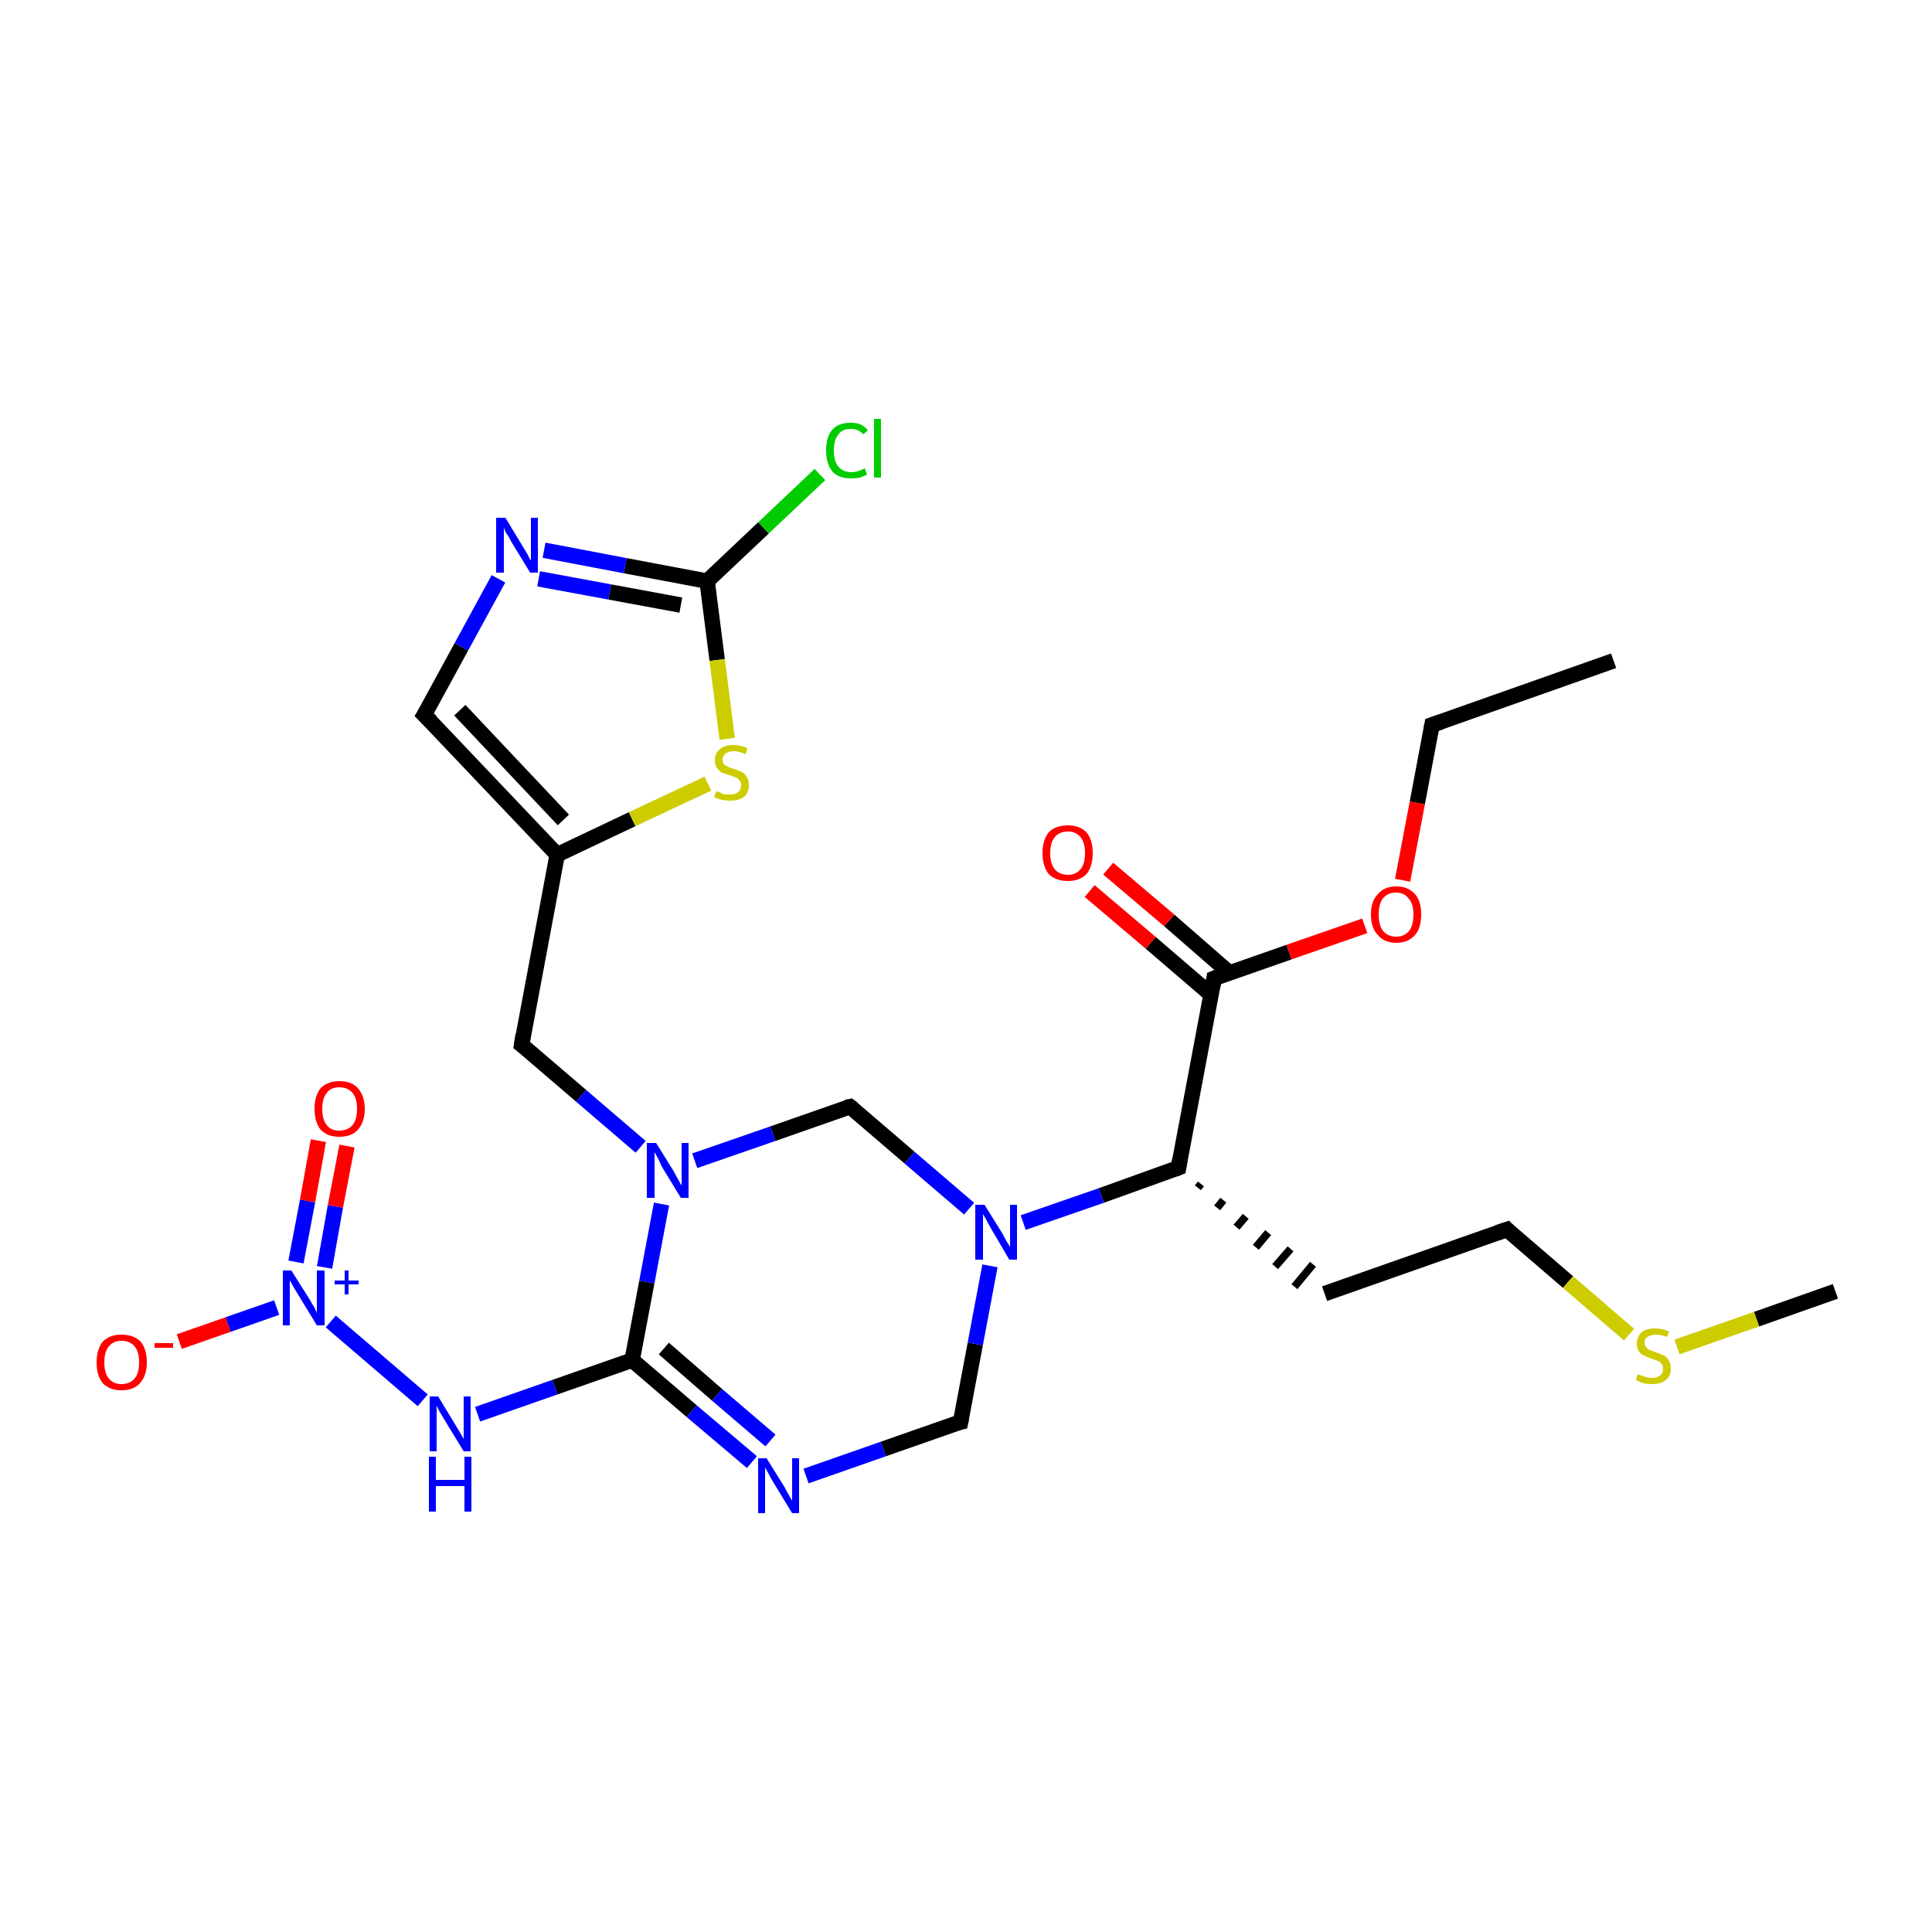 <?xml version='1.0' encoding='iso-8859-1'?>
<svg version='1.1' baseProfile='full'
              xmlns='http://www.w3.org/2000/svg'
                      xmlns:rdkit='http://www.rdkit.org/xml'
                      xmlns:xlink='http://www.w3.org/1999/xlink'
                  xml:space='preserve'
width='250px' height='250px' viewBox='0 0 250 250'>
<!-- END OF HEADER -->
<rect style='opacity:1.0;fill:#FFFFFF;stroke:none' width='250.0' height='250.0' x='0.0' y='0.0'> </rect>
<path class='bond-0 atom-0 atom-2' d='M 208.8,85.5 L 185.3,93.8' style='fill:none;fill-rule:evenodd;stroke:#000000;stroke-width:2.0px;stroke-linecap:butt;stroke-linejoin:miter;stroke-opacity:1' />
<path class='bond-1 atom-1 atom-25' d='M 237.5,167.1 L 227.3,170.7' style='fill:none;fill-rule:evenodd;stroke:#000000;stroke-width:2.0px;stroke-linecap:butt;stroke-linejoin:miter;stroke-opacity:1' />
<path class='bond-1 atom-1 atom-25' d='M 227.3,170.7 L 217.0,174.3' style='fill:none;fill-rule:evenodd;stroke:#CCCC00;stroke-width:2.0px;stroke-linecap:butt;stroke-linejoin:miter;stroke-opacity:1' />
<path class='bond-2 atom-2 atom-24' d='M 185.3,93.8 L 183.4,103.9' style='fill:none;fill-rule:evenodd;stroke:#000000;stroke-width:2.0px;stroke-linecap:butt;stroke-linejoin:miter;stroke-opacity:1' />
<path class='bond-2 atom-2 atom-24' d='M 183.4,103.9 L 181.5,113.9' style='fill:none;fill-rule:evenodd;stroke:#FF0000;stroke-width:2.0px;stroke-linecap:butt;stroke-linejoin:miter;stroke-opacity:1' />
<path class='bond-3 atom-3 atom-4' d='M 171.4,167.4 L 195.0,159.1' style='fill:none;fill-rule:evenodd;stroke:#000000;stroke-width:2.0px;stroke-linecap:butt;stroke-linejoin:miter;stroke-opacity:1' />
<path class='bond-4 atom-10 atom-3' d='M 155.0,153.7 L 155.4,153.2' style='fill:none;fill-rule:evenodd;stroke:#000000;stroke-width:1.0px;stroke-linecap:butt;stroke-linejoin:miter;stroke-opacity:1' />
<path class='bond-4 atom-10 atom-3' d='M 157.5,156.3 L 158.3,155.3' style='fill:none;fill-rule:evenodd;stroke:#000000;stroke-width:1.0px;stroke-linecap:butt;stroke-linejoin:miter;stroke-opacity:1' />
<path class='bond-4 atom-10 atom-3' d='M 160.0,158.8 L 161.2,157.4' style='fill:none;fill-rule:evenodd;stroke:#000000;stroke-width:1.0px;stroke-linecap:butt;stroke-linejoin:miter;stroke-opacity:1' />
<path class='bond-4 atom-10 atom-3' d='M 162.5,161.4 L 164.1,159.5' style='fill:none;fill-rule:evenodd;stroke:#000000;stroke-width:1.0px;stroke-linecap:butt;stroke-linejoin:miter;stroke-opacity:1' />
<path class='bond-4 atom-10 atom-3' d='M 165.0,163.9 L 167.0,161.6' style='fill:none;fill-rule:evenodd;stroke:#000000;stroke-width:1.0px;stroke-linecap:butt;stroke-linejoin:miter;stroke-opacity:1' />
<path class='bond-4 atom-10 atom-3' d='M 167.5,166.5 L 169.9,163.6' style='fill:none;fill-rule:evenodd;stroke:#000000;stroke-width:1.0px;stroke-linecap:butt;stroke-linejoin:miter;stroke-opacity:1' />
<path class='bond-5 atom-4 atom-25' d='M 195.0,159.1 L 202.9,165.9' style='fill:none;fill-rule:evenodd;stroke:#000000;stroke-width:2.0px;stroke-linecap:butt;stroke-linejoin:miter;stroke-opacity:1' />
<path class='bond-5 atom-4 atom-25' d='M 202.9,165.9 L 210.8,172.7' style='fill:none;fill-rule:evenodd;stroke:#CCCC00;stroke-width:2.0px;stroke-linecap:butt;stroke-linejoin:miter;stroke-opacity:1' />
<path class='bond-6 atom-5 atom-9' d='M 54.9,92.5 L 72.1,110.6' style='fill:none;fill-rule:evenodd;stroke:#000000;stroke-width:2.0px;stroke-linecap:butt;stroke-linejoin:miter;stroke-opacity:1' />
<path class='bond-6 atom-5 atom-9' d='M 59.5,91.9 L 72.9,106.1' style='fill:none;fill-rule:evenodd;stroke:#000000;stroke-width:2.0px;stroke-linecap:butt;stroke-linejoin:miter;stroke-opacity:1' />
<path class='bond-7 atom-5 atom-15' d='M 54.9,92.5 L 59.7,83.7' style='fill:none;fill-rule:evenodd;stroke:#000000;stroke-width:2.0px;stroke-linecap:butt;stroke-linejoin:miter;stroke-opacity:1' />
<path class='bond-7 atom-5 atom-15' d='M 59.7,83.7 L 64.5,74.9' style='fill:none;fill-rule:evenodd;stroke:#0000FF;stroke-width:2.0px;stroke-linecap:butt;stroke-linejoin:miter;stroke-opacity:1' />
<path class='bond-8 atom-6 atom-9' d='M 67.5,135.2 L 72.1,110.6' style='fill:none;fill-rule:evenodd;stroke:#000000;stroke-width:2.0px;stroke-linecap:butt;stroke-linejoin:miter;stroke-opacity:1' />
<path class='bond-9 atom-6 atom-18' d='M 67.5,135.2 L 75.2,141.8' style='fill:none;fill-rule:evenodd;stroke:#000000;stroke-width:2.0px;stroke-linecap:butt;stroke-linejoin:miter;stroke-opacity:1' />
<path class='bond-9 atom-6 atom-18' d='M 75.2,141.8 L 82.9,148.4' style='fill:none;fill-rule:evenodd;stroke:#0000FF;stroke-width:2.0px;stroke-linecap:butt;stroke-linejoin:miter;stroke-opacity:1' />
<path class='bond-10 atom-7 atom-16' d='M 124.3,184.0 L 114.3,187.5' style='fill:none;fill-rule:evenodd;stroke:#000000;stroke-width:2.0px;stroke-linecap:butt;stroke-linejoin:miter;stroke-opacity:1' />
<path class='bond-10 atom-7 atom-16' d='M 114.3,187.5 L 104.3,191.0' style='fill:none;fill-rule:evenodd;stroke:#0000FF;stroke-width:2.0px;stroke-linecap:butt;stroke-linejoin:miter;stroke-opacity:1' />
<path class='bond-11 atom-7 atom-19' d='M 124.3,184.0 L 126.2,173.9' style='fill:none;fill-rule:evenodd;stroke:#000000;stroke-width:2.0px;stroke-linecap:butt;stroke-linejoin:miter;stroke-opacity:1' />
<path class='bond-11 atom-7 atom-19' d='M 126.2,173.9 L 128.1,163.8' style='fill:none;fill-rule:evenodd;stroke:#0000FF;stroke-width:2.0px;stroke-linecap:butt;stroke-linejoin:miter;stroke-opacity:1' />
<path class='bond-12 atom-8 atom-18' d='M 110.0,143.2 L 100.0,146.7' style='fill:none;fill-rule:evenodd;stroke:#000000;stroke-width:2.0px;stroke-linecap:butt;stroke-linejoin:miter;stroke-opacity:1' />
<path class='bond-12 atom-8 atom-18' d='M 100.0,146.7 L 89.9,150.2' style='fill:none;fill-rule:evenodd;stroke:#0000FF;stroke-width:2.0px;stroke-linecap:butt;stroke-linejoin:miter;stroke-opacity:1' />
<path class='bond-13 atom-8 atom-19' d='M 110.0,143.2 L 117.7,149.8' style='fill:none;fill-rule:evenodd;stroke:#000000;stroke-width:2.0px;stroke-linecap:butt;stroke-linejoin:miter;stroke-opacity:1' />
<path class='bond-13 atom-8 atom-19' d='M 117.7,149.8 L 125.4,156.4' style='fill:none;fill-rule:evenodd;stroke:#0000FF;stroke-width:2.0px;stroke-linecap:butt;stroke-linejoin:miter;stroke-opacity:1' />
<path class='bond-14 atom-9 atom-26' d='M 72.1,110.6 L 81.8,106.0' style='fill:none;fill-rule:evenodd;stroke:#000000;stroke-width:2.0px;stroke-linecap:butt;stroke-linejoin:miter;stroke-opacity:1' />
<path class='bond-14 atom-9 atom-26' d='M 81.8,106.0 L 91.6,101.4' style='fill:none;fill-rule:evenodd;stroke:#CCCC00;stroke-width:2.0px;stroke-linecap:butt;stroke-linejoin:miter;stroke-opacity:1' />
<path class='bond-15 atom-10 atom-11' d='M 152.5,151.1 L 157.1,126.6' style='fill:none;fill-rule:evenodd;stroke:#000000;stroke-width:2.0px;stroke-linecap:butt;stroke-linejoin:miter;stroke-opacity:1' />
<path class='bond-16 atom-10 atom-19' d='M 152.5,151.1 L 142.5,154.7' style='fill:none;fill-rule:evenodd;stroke:#000000;stroke-width:2.0px;stroke-linecap:butt;stroke-linejoin:miter;stroke-opacity:1' />
<path class='bond-16 atom-10 atom-19' d='M 142.5,154.7 L 132.4,158.2' style='fill:none;fill-rule:evenodd;stroke:#0000FF;stroke-width:2.0px;stroke-linecap:butt;stroke-linejoin:miter;stroke-opacity:1' />
<path class='bond-17 atom-11 atom-21' d='M 159.1,125.9 L 151.3,119.1' style='fill:none;fill-rule:evenodd;stroke:#000000;stroke-width:2.0px;stroke-linecap:butt;stroke-linejoin:miter;stroke-opacity:1' />
<path class='bond-17 atom-11 atom-21' d='M 151.3,119.1 L 143.4,112.4' style='fill:none;fill-rule:evenodd;stroke:#FF0000;stroke-width:2.0px;stroke-linecap:butt;stroke-linejoin:miter;stroke-opacity:1' />
<path class='bond-17 atom-11 atom-21' d='M 156.7,128.7 L 148.9,122.0' style='fill:none;fill-rule:evenodd;stroke:#000000;stroke-width:2.0px;stroke-linecap:butt;stroke-linejoin:miter;stroke-opacity:1' />
<path class='bond-17 atom-11 atom-21' d='M 148.9,122.0 L 141.0,115.3' style='fill:none;fill-rule:evenodd;stroke:#FF0000;stroke-width:2.0px;stroke-linecap:butt;stroke-linejoin:miter;stroke-opacity:1' />
<path class='bond-18 atom-11 atom-24' d='M 157.1,126.6 L 166.8,123.2' style='fill:none;fill-rule:evenodd;stroke:#000000;stroke-width:2.0px;stroke-linecap:butt;stroke-linejoin:miter;stroke-opacity:1' />
<path class='bond-18 atom-11 atom-24' d='M 166.8,123.2 L 176.6,119.8' style='fill:none;fill-rule:evenodd;stroke:#FF0000;stroke-width:2.0px;stroke-linecap:butt;stroke-linejoin:miter;stroke-opacity:1' />
<path class='bond-19 atom-12 atom-14' d='M 91.5,75.2 L 98.8,68.3' style='fill:none;fill-rule:evenodd;stroke:#000000;stroke-width:2.0px;stroke-linecap:butt;stroke-linejoin:miter;stroke-opacity:1' />
<path class='bond-19 atom-12 atom-14' d='M 98.8,68.3 L 106.1,61.4' style='fill:none;fill-rule:evenodd;stroke:#00CC00;stroke-width:2.0px;stroke-linecap:butt;stroke-linejoin:miter;stroke-opacity:1' />
<path class='bond-20 atom-12 atom-15' d='M 91.5,75.2 L 80.9,73.2' style='fill:none;fill-rule:evenodd;stroke:#000000;stroke-width:2.0px;stroke-linecap:butt;stroke-linejoin:miter;stroke-opacity:1' />
<path class='bond-20 atom-12 atom-15' d='M 80.9,73.2 L 70.4,71.2' style='fill:none;fill-rule:evenodd;stroke:#0000FF;stroke-width:2.0px;stroke-linecap:butt;stroke-linejoin:miter;stroke-opacity:1' />
<path class='bond-20 atom-12 atom-15' d='M 88.1,78.3 L 78.9,76.6' style='fill:none;fill-rule:evenodd;stroke:#000000;stroke-width:2.0px;stroke-linecap:butt;stroke-linejoin:miter;stroke-opacity:1' />
<path class='bond-20 atom-12 atom-15' d='M 78.9,76.6 L 69.7,74.9' style='fill:none;fill-rule:evenodd;stroke:#0000FF;stroke-width:2.0px;stroke-linecap:butt;stroke-linejoin:miter;stroke-opacity:1' />
<path class='bond-21 atom-12 atom-26' d='M 91.5,75.2 L 92.8,85.4' style='fill:none;fill-rule:evenodd;stroke:#000000;stroke-width:2.0px;stroke-linecap:butt;stroke-linejoin:miter;stroke-opacity:1' />
<path class='bond-21 atom-12 atom-26' d='M 92.8,85.4 L 94.1,95.6' style='fill:none;fill-rule:evenodd;stroke:#CCCC00;stroke-width:2.0px;stroke-linecap:butt;stroke-linejoin:miter;stroke-opacity:1' />
<path class='bond-22 atom-13 atom-16' d='M 81.8,176.0 L 89.5,182.6' style='fill:none;fill-rule:evenodd;stroke:#000000;stroke-width:2.0px;stroke-linecap:butt;stroke-linejoin:miter;stroke-opacity:1' />
<path class='bond-22 atom-13 atom-16' d='M 89.5,182.6 L 97.3,189.2' style='fill:none;fill-rule:evenodd;stroke:#0000FF;stroke-width:2.0px;stroke-linecap:butt;stroke-linejoin:miter;stroke-opacity:1' />
<path class='bond-22 atom-13 atom-16' d='M 85.9,174.5 L 92.8,180.5' style='fill:none;fill-rule:evenodd;stroke:#000000;stroke-width:2.0px;stroke-linecap:butt;stroke-linejoin:miter;stroke-opacity:1' />
<path class='bond-22 atom-13 atom-16' d='M 92.8,180.5 L 99.7,186.4' style='fill:none;fill-rule:evenodd;stroke:#0000FF;stroke-width:2.0px;stroke-linecap:butt;stroke-linejoin:miter;stroke-opacity:1' />
<path class='bond-23 atom-13 atom-17' d='M 81.8,176.0 L 71.8,179.5' style='fill:none;fill-rule:evenodd;stroke:#000000;stroke-width:2.0px;stroke-linecap:butt;stroke-linejoin:miter;stroke-opacity:1' />
<path class='bond-23 atom-13 atom-17' d='M 71.8,179.5 L 61.8,183.0' style='fill:none;fill-rule:evenodd;stroke:#0000FF;stroke-width:2.0px;stroke-linecap:butt;stroke-linejoin:miter;stroke-opacity:1' />
<path class='bond-24 atom-13 atom-18' d='M 81.8,176.0 L 83.7,165.9' style='fill:none;fill-rule:evenodd;stroke:#000000;stroke-width:2.0px;stroke-linecap:butt;stroke-linejoin:miter;stroke-opacity:1' />
<path class='bond-24 atom-13 atom-18' d='M 83.7,165.9 L 85.6,155.8' style='fill:none;fill-rule:evenodd;stroke:#0000FF;stroke-width:2.0px;stroke-linecap:butt;stroke-linejoin:miter;stroke-opacity:1' />
<path class='bond-25 atom-17 atom-20' d='M 54.7,181.2 L 42.8,171.0' style='fill:none;fill-rule:evenodd;stroke:#0000FF;stroke-width:2.0px;stroke-linecap:butt;stroke-linejoin:miter;stroke-opacity:1' />
<path class='bond-26 atom-20 atom-22' d='M 35.8,169.2 L 29.5,171.4' style='fill:none;fill-rule:evenodd;stroke:#0000FF;stroke-width:2.0px;stroke-linecap:butt;stroke-linejoin:miter;stroke-opacity:1' />
<path class='bond-26 atom-20 atom-22' d='M 29.5,171.4 L 23.2,173.6' style='fill:none;fill-rule:evenodd;stroke:#FF0000;stroke-width:2.0px;stroke-linecap:butt;stroke-linejoin:miter;stroke-opacity:1' />
<path class='bond-27 atom-20 atom-23' d='M 42.0,164.0 L 43.4,156.1' style='fill:none;fill-rule:evenodd;stroke:#0000FF;stroke-width:2.0px;stroke-linecap:butt;stroke-linejoin:miter;stroke-opacity:1' />
<path class='bond-27 atom-20 atom-23' d='M 43.4,156.1 L 44.9,148.3' style='fill:none;fill-rule:evenodd;stroke:#FF0000;stroke-width:2.0px;stroke-linecap:butt;stroke-linejoin:miter;stroke-opacity:1' />
<path class='bond-27 atom-20 atom-23' d='M 38.3,163.3 L 39.8,155.4' style='fill:none;fill-rule:evenodd;stroke:#0000FF;stroke-width:2.0px;stroke-linecap:butt;stroke-linejoin:miter;stroke-opacity:1' />
<path class='bond-27 atom-20 atom-23' d='M 39.8,155.4 L 41.2,147.6' style='fill:none;fill-rule:evenodd;stroke:#FF0000;stroke-width:2.0px;stroke-linecap:butt;stroke-linejoin:miter;stroke-opacity:1' />
<path d='M 186.5,93.4 L 185.3,93.8 L 185.2,94.3' style='fill:none;stroke:#000000;stroke-width:2.0px;stroke-linecap:butt;stroke-linejoin:miter;stroke-opacity:1;' />
<path d='M 193.8,159.5 L 195.0,159.1 L 195.4,159.5' style='fill:none;stroke:#000000;stroke-width:2.0px;stroke-linecap:butt;stroke-linejoin:miter;stroke-opacity:1;' />
<path d='M 55.8,93.4 L 54.9,92.5 L 55.2,92.0' style='fill:none;stroke:#000000;stroke-width:2.0px;stroke-linecap:butt;stroke-linejoin:miter;stroke-opacity:1;' />
<path d='M 67.7,133.9 L 67.5,135.2 L 67.9,135.5' style='fill:none;stroke:#000000;stroke-width:2.0px;stroke-linecap:butt;stroke-linejoin:miter;stroke-opacity:1;' />
<path d='M 123.8,184.1 L 124.3,184.0 L 124.4,183.5' style='fill:none;stroke:#000000;stroke-width:2.0px;stroke-linecap:butt;stroke-linejoin:miter;stroke-opacity:1;' />
<path d='M 109.5,143.3 L 110.0,143.2 L 110.4,143.5' style='fill:none;stroke:#000000;stroke-width:2.0px;stroke-linecap:butt;stroke-linejoin:miter;stroke-opacity:1;' />
<path d='M 152.7,149.9 L 152.5,151.1 L 152.0,151.3' style='fill:none;stroke:#000000;stroke-width:2.0px;stroke-linecap:butt;stroke-linejoin:miter;stroke-opacity:1;' />
<path d='M 156.9,127.8 L 157.1,126.6 L 157.6,126.4' style='fill:none;stroke:#000000;stroke-width:2.0px;stroke-linecap:butt;stroke-linejoin:miter;stroke-opacity:1;' />
<path class='atom-14' d='M 106.9 58.3
Q 106.9 56.5, 107.7 55.6
Q 108.5 54.7, 110.1 54.7
Q 111.6 54.7, 112.3 55.7
L 111.7 56.2
Q 111.1 55.5, 110.1 55.5
Q 109.0 55.5, 108.5 56.2
Q 107.9 56.9, 107.9 58.3
Q 107.9 59.7, 108.5 60.4
Q 109.1 61.1, 110.2 61.1
Q 111.0 61.1, 111.9 60.6
L 112.2 61.4
Q 111.8 61.6, 111.3 61.8
Q 110.7 61.9, 110.1 61.9
Q 108.5 61.9, 107.7 61.0
Q 106.9 60.0, 106.9 58.3
' fill='#00CC00'/>
<path class='atom-14' d='M 113.1 54.2
L 114.0 54.2
L 114.0 61.8
L 113.1 61.8
L 113.1 54.2
' fill='#00CC00'/>
<path class='atom-15' d='M 65.4 67.0
L 67.7 70.8
Q 67.9 71.1, 68.3 71.8
Q 68.6 72.5, 68.7 72.5
L 68.7 67.0
L 69.6 67.0
L 69.6 74.1
L 68.6 74.1
L 66.1 70.0
Q 65.9 69.5, 65.5 69.0
Q 65.2 68.4, 65.2 68.2
L 65.2 74.1
L 64.2 74.1
L 64.2 67.0
L 65.4 67.0
' fill='#0000FF'/>
<path class='atom-16' d='M 99.2 188.7
L 101.5 192.4
Q 101.7 192.8, 102.1 193.5
Q 102.5 194.2, 102.5 194.2
L 102.5 188.7
L 103.4 188.7
L 103.4 195.8
L 102.5 195.8
L 100.0 191.7
Q 99.7 191.2, 99.4 190.6
Q 99.1 190.1, 99.0 189.9
L 99.0 195.8
L 98.1 195.8
L 98.1 188.7
L 99.2 188.7
' fill='#0000FF'/>
<path class='atom-17' d='M 56.7 180.7
L 59.0 184.5
Q 59.2 184.8, 59.6 185.5
Q 60.0 186.2, 60.0 186.2
L 60.0 180.7
L 60.9 180.7
L 60.9 187.8
L 60.0 187.8
L 57.5 183.7
Q 57.2 183.2, 56.9 182.7
Q 56.6 182.1, 56.5 181.9
L 56.5 187.8
L 55.6 187.8
L 55.6 180.7
L 56.7 180.7
' fill='#0000FF'/>
<path class='atom-17' d='M 55.5 188.5
L 56.4 188.5
L 56.4 191.5
L 60.1 191.5
L 60.1 188.5
L 61.0 188.5
L 61.0 195.6
L 60.1 195.6
L 60.1 192.3
L 56.4 192.3
L 56.4 195.6
L 55.5 195.6
L 55.5 188.5
' fill='#0000FF'/>
<path class='atom-18' d='M 84.9 147.9
L 87.2 151.6
Q 87.4 152.0, 87.8 152.7
Q 88.1 153.3, 88.2 153.4
L 88.2 147.9
L 89.1 147.9
L 89.1 155.0
L 88.1 155.0
L 85.6 150.9
Q 85.4 150.4, 85.1 149.8
Q 84.8 149.3, 84.7 149.1
L 84.7 155.0
L 83.7 155.0
L 83.7 147.9
L 84.9 147.9
' fill='#0000FF'/>
<path class='atom-19' d='M 127.4 155.9
L 129.7 159.6
Q 129.9 160.0, 130.3 160.7
Q 130.7 161.3, 130.7 161.4
L 130.7 155.9
L 131.6 155.9
L 131.6 163.0
L 130.6 163.0
L 128.2 158.9
Q 127.9 158.4, 127.6 157.8
Q 127.3 157.3, 127.2 157.1
L 127.2 163.0
L 126.2 163.0
L 126.2 155.9
L 127.4 155.9
' fill='#0000FF'/>
<path class='atom-20' d='M 37.7 164.4
L 40.1 168.2
Q 40.3 168.6, 40.7 169.2
Q 41.0 169.9, 41.0 169.9
L 41.0 164.4
L 42.0 164.4
L 42.0 171.5
L 41.0 171.5
L 38.5 167.4
Q 38.2 166.9, 37.9 166.4
Q 37.6 165.8, 37.5 165.7
L 37.5 171.5
L 36.6 171.5
L 36.6 164.4
L 37.7 164.4
' fill='#0000FF'/>
<path class='atom-20' d='M 43.3 165.7
L 44.6 165.7
L 44.6 164.4
L 45.1 164.4
L 45.1 165.7
L 46.4 165.7
L 46.4 166.2
L 45.1 166.2
L 45.1 167.5
L 44.6 167.5
L 44.6 166.2
L 43.3 166.2
L 43.3 165.7
' fill='#0000FF'/>
<path class='atom-21' d='M 134.9 110.4
Q 134.9 108.7, 135.7 107.7
Q 136.6 106.8, 138.2 106.8
Q 139.7 106.8, 140.6 107.7
Q 141.4 108.7, 141.4 110.4
Q 141.4 112.1, 140.6 113.1
Q 139.7 114.0, 138.2 114.0
Q 136.6 114.0, 135.7 113.1
Q 134.9 112.1, 134.9 110.4
M 138.2 113.2
Q 139.2 113.2, 139.8 112.5
Q 140.4 111.8, 140.4 110.4
Q 140.4 109.0, 139.8 108.3
Q 139.2 107.6, 138.2 107.6
Q 137.1 107.6, 136.5 108.3
Q 135.9 109.0, 135.9 110.4
Q 135.9 111.8, 136.5 112.5
Q 137.1 113.2, 138.2 113.2
' fill='#FF0000'/>
<path class='atom-22' d='M 12.5 176.3
Q 12.5 174.6, 13.3 173.6
Q 14.2 172.7, 15.7 172.7
Q 17.3 172.7, 18.2 173.6
Q 19.0 174.6, 19.0 176.3
Q 19.0 178.0, 18.1 179.0
Q 17.3 179.9, 15.7 179.9
Q 14.2 179.9, 13.3 179.0
Q 12.5 178.0, 12.5 176.3
M 15.7 179.1
Q 16.8 179.1, 17.4 178.4
Q 18.0 177.7, 18.0 176.3
Q 18.0 174.9, 17.4 174.2
Q 16.8 173.5, 15.7 173.5
Q 14.7 173.5, 14.1 174.2
Q 13.5 174.9, 13.5 176.3
Q 13.5 177.7, 14.1 178.4
Q 14.7 179.1, 15.7 179.1
' fill='#FF0000'/>
<path class='atom-22' d='M 20.0 173.8
L 22.4 173.8
L 22.4 174.4
L 20.0 174.4
L 20.0 173.8
' fill='#FF0000'/>
<path class='atom-23' d='M 40.7 143.5
Q 40.7 141.8, 41.5 140.8
Q 42.4 139.9, 43.9 139.9
Q 45.5 139.9, 46.3 140.8
Q 47.2 141.8, 47.2 143.5
Q 47.2 145.2, 46.3 146.2
Q 45.5 147.1, 43.9 147.1
Q 42.4 147.1, 41.5 146.2
Q 40.7 145.2, 40.7 143.5
M 43.9 146.3
Q 45.0 146.3, 45.6 145.6
Q 46.2 144.9, 46.2 143.5
Q 46.2 142.1, 45.6 141.4
Q 45.0 140.7, 43.9 140.7
Q 42.8 140.7, 42.3 141.4
Q 41.7 142.1, 41.7 143.5
Q 41.7 144.9, 42.3 145.6
Q 42.8 146.3, 43.9 146.3
' fill='#FF0000'/>
<path class='atom-24' d='M 177.4 118.3
Q 177.4 116.6, 178.3 115.7
Q 179.1 114.7, 180.7 114.7
Q 182.2 114.7, 183.1 115.7
Q 183.9 116.6, 183.9 118.3
Q 183.9 120.1, 183.1 121.0
Q 182.2 122.0, 180.7 122.0
Q 179.1 122.0, 178.3 121.0
Q 177.4 120.1, 177.4 118.3
M 180.7 121.2
Q 181.7 121.2, 182.3 120.5
Q 182.9 119.8, 182.9 118.3
Q 182.9 117.0, 182.3 116.3
Q 181.7 115.5, 180.7 115.5
Q 179.6 115.5, 179.0 116.2
Q 178.4 116.9, 178.4 118.3
Q 178.4 119.8, 179.0 120.5
Q 179.6 121.2, 180.7 121.2
' fill='#FF0000'/>
<path class='atom-25' d='M 211.9 177.8
Q 212.0 177.9, 212.4 178.0
Q 212.7 178.1, 213.0 178.2
Q 213.4 178.3, 213.8 178.3
Q 214.4 178.3, 214.8 178.0
Q 215.2 177.7, 215.2 177.1
Q 215.2 176.7, 215.0 176.5
Q 214.8 176.2, 214.5 176.1
Q 214.2 176.0, 213.7 175.8
Q 213.1 175.6, 212.7 175.4
Q 212.4 175.3, 212.1 174.9
Q 211.8 174.5, 211.8 173.9
Q 211.8 173.0, 212.4 172.4
Q 213.0 171.9, 214.2 171.9
Q 215.0 171.9, 216.0 172.3
L 215.7 173.0
Q 214.9 172.7, 214.3 172.7
Q 213.6 172.7, 213.2 173.0
Q 212.8 173.2, 212.8 173.7
Q 212.8 174.1, 213.0 174.3
Q 213.2 174.6, 213.5 174.7
Q 213.8 174.8, 214.3 175.0
Q 214.9 175.2, 215.3 175.4
Q 215.7 175.6, 215.9 176.0
Q 216.2 176.4, 216.2 177.1
Q 216.2 178.1, 215.5 178.6
Q 214.9 179.1, 213.8 179.1
Q 213.2 179.1, 212.7 179.0
Q 212.2 178.8, 211.7 178.6
L 211.9 177.8
' fill='#CCCC00'/>
<path class='atom-26' d='M 92.7 102.4
Q 92.7 102.4, 93.1 102.5
Q 93.4 102.7, 93.8 102.8
Q 94.1 102.8, 94.5 102.8
Q 95.2 102.8, 95.5 102.5
Q 95.9 102.2, 95.9 101.6
Q 95.9 101.2, 95.7 101.0
Q 95.5 100.7, 95.2 100.6
Q 94.9 100.5, 94.4 100.3
Q 93.8 100.1, 93.4 100.0
Q 93.1 99.8, 92.8 99.4
Q 92.5 99.0, 92.5 98.4
Q 92.5 97.5, 93.1 97.0
Q 93.7 96.4, 94.9 96.4
Q 95.8 96.4, 96.7 96.8
L 96.5 97.6
Q 95.6 97.2, 95.0 97.2
Q 94.3 97.2, 93.9 97.5
Q 93.5 97.8, 93.5 98.3
Q 93.5 98.7, 93.7 98.9
Q 93.9 99.1, 94.2 99.2
Q 94.5 99.4, 95.0 99.5
Q 95.6 99.7, 96.0 99.9
Q 96.4 100.1, 96.6 100.5
Q 96.9 100.9, 96.9 101.6
Q 96.9 102.6, 96.3 103.1
Q 95.6 103.6, 94.5 103.6
Q 93.9 103.6, 93.4 103.5
Q 92.9 103.4, 92.4 103.1
L 92.7 102.4
' fill='#CCCC00'/>
</svg>
